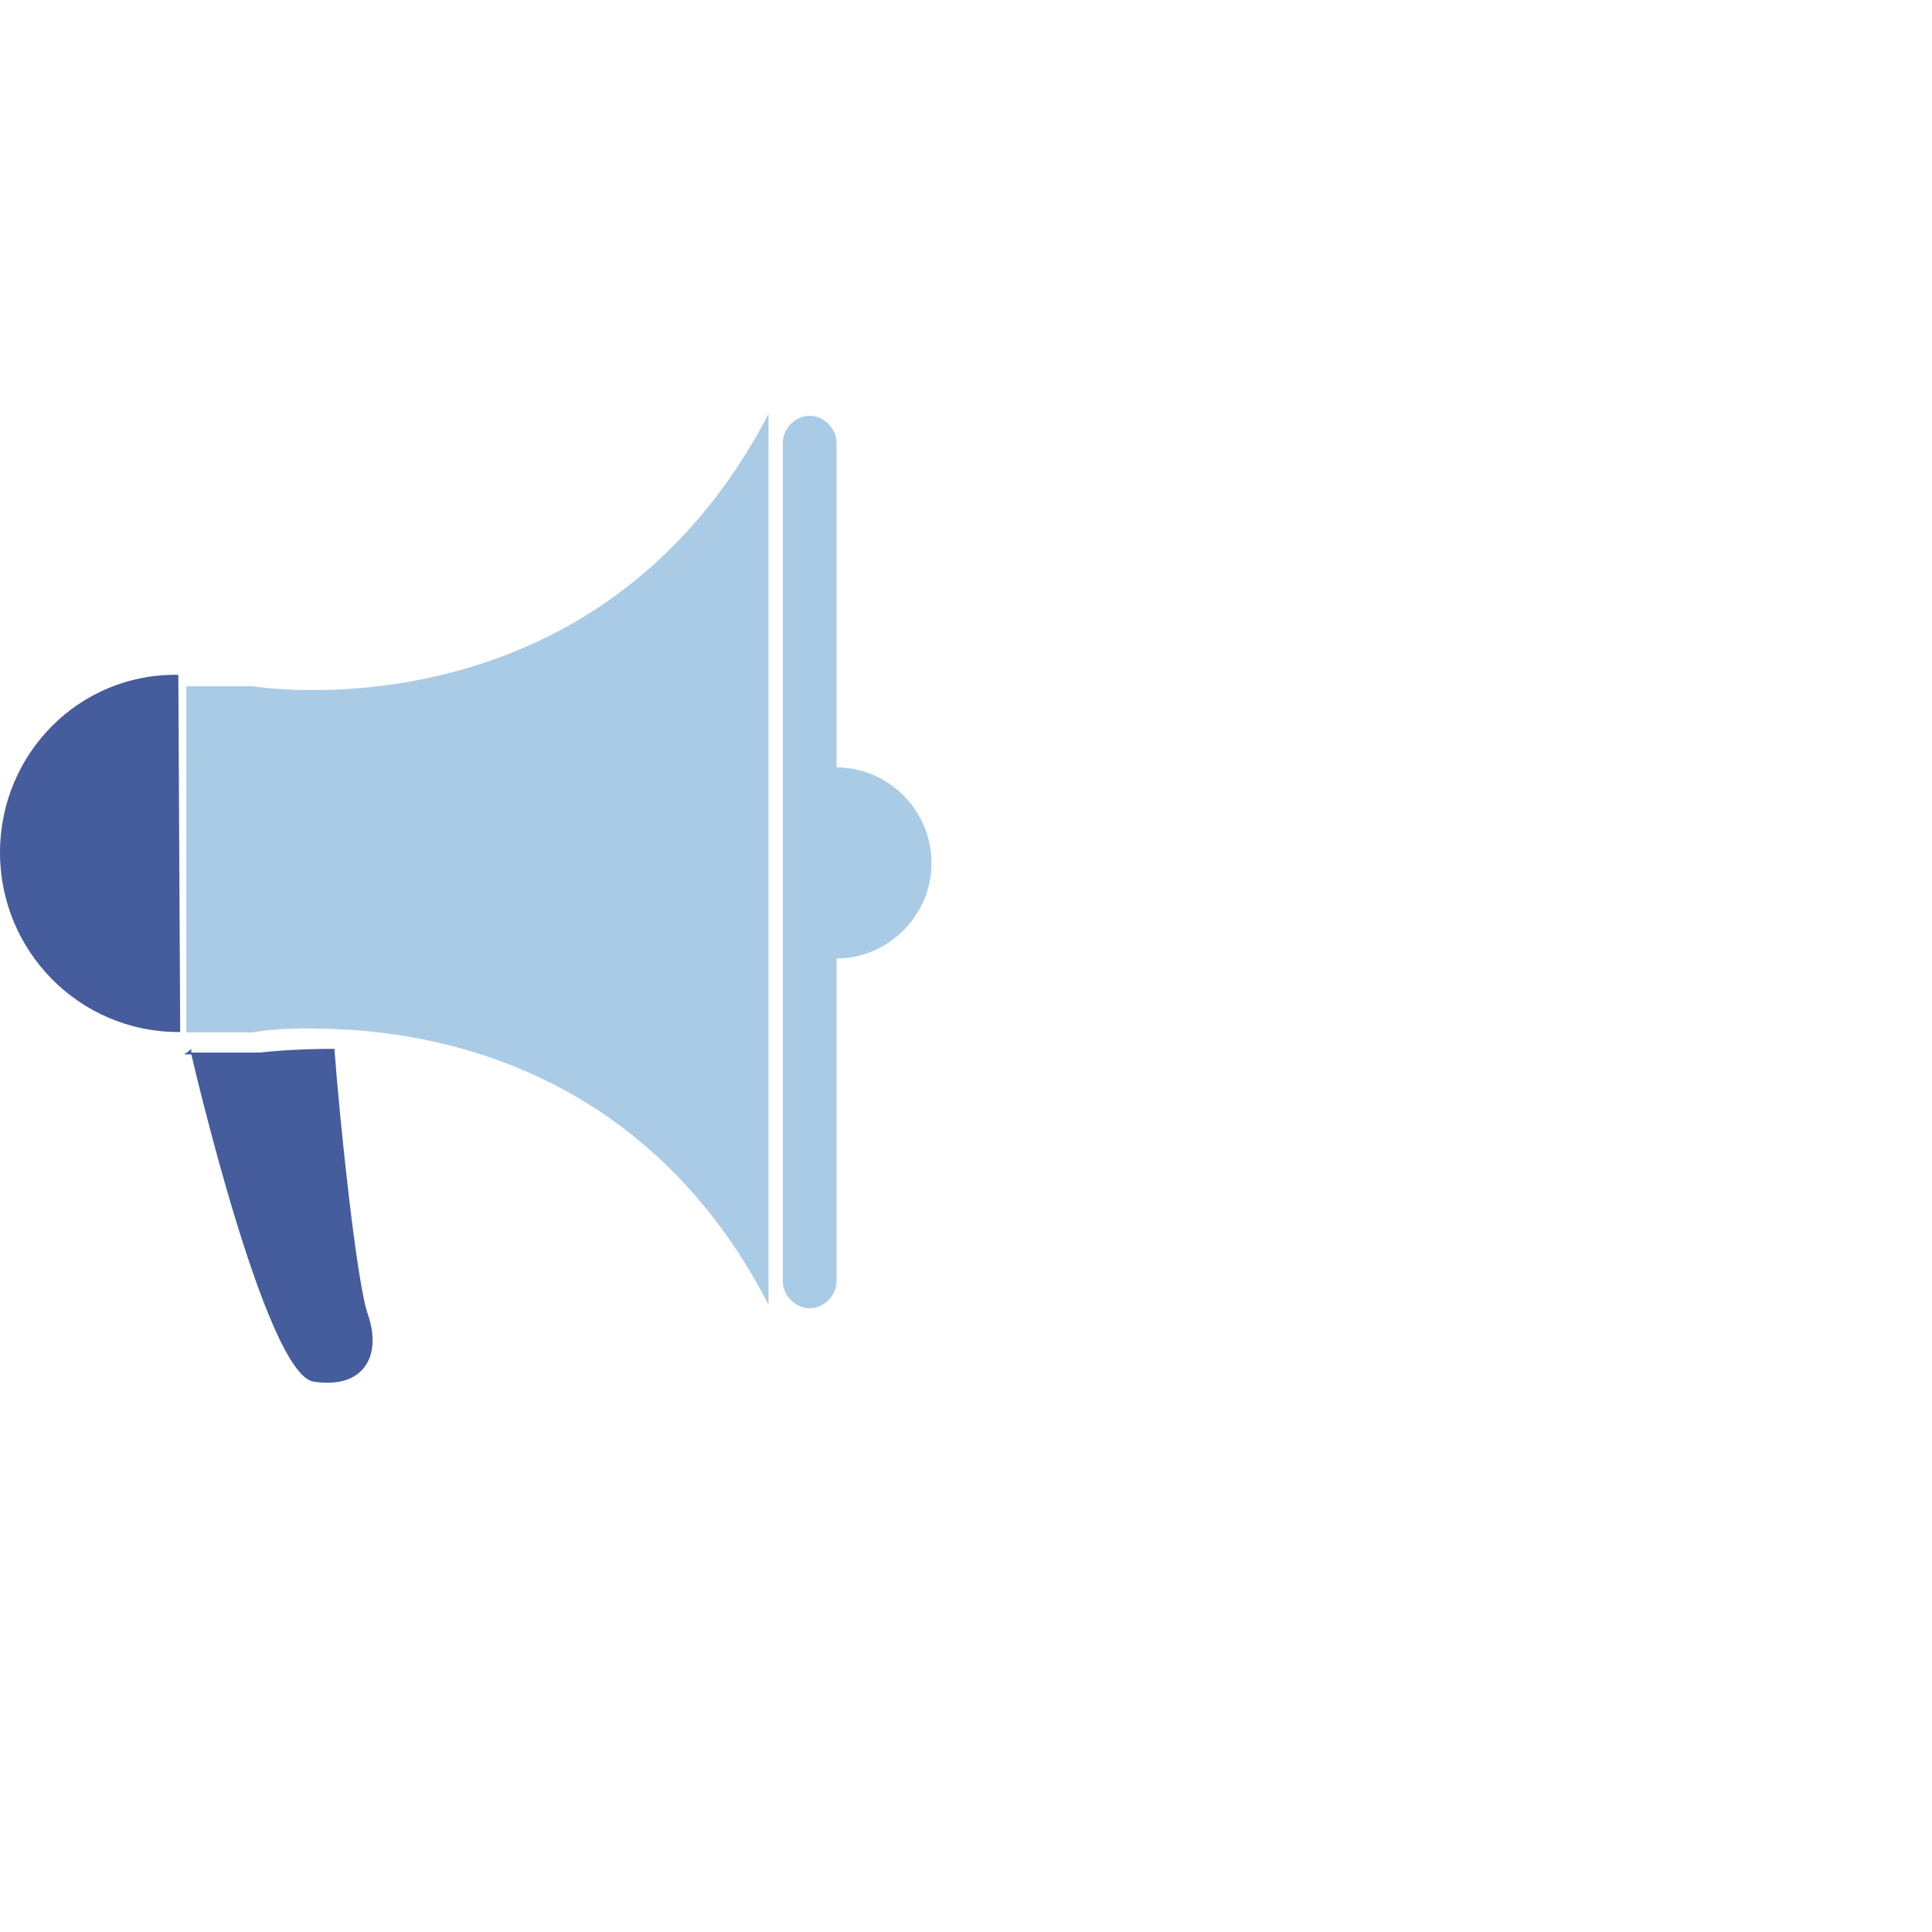 <?xml version="1.0" encoding="UTF-8"?>
<svg width="56px" height="56px" viewBox="0 0 56 56" version="1.1" xmlns="http://www.w3.org/2000/svg" xmlns:xlink="http://www.w3.org/1999/xlink">
    <title>编组</title>
    <g id="解决方案" stroke="none" stroke-width="1" fill="none" fill-rule="evenodd">
        <g id="游戏-解决方案" transform="translate(-1006, -1726)">
            <g id="编组-27" transform="translate(0, 501)">
                <g id="编组-6" transform="translate(356.844, 78)">
                    <g id="编组-4" transform="translate(633.156, 1123)">
                        <g id="编组" transform="translate(16, 24)">
                            <circle id="椭圆形" opacity="0.085" cx="28" cy="28" r="28"></circle>
                            <g id="喇叭" transform="translate(0, 12)" fill-rule="nonzero">
                                <path d="M24.248,10.243 L24.248,0.836 C24.248,0.418 23.885,0.052 23.469,0.052 C23.054,0.052 22.69,0.418 22.69,0.836 L22.69,25.136 C22.69,25.554 23.054,25.92 23.469,25.92 C23.885,25.92 24.248,25.554 24.248,25.136 L24.248,15.782 C25.754,15.782 27,14.528 27,13.012 C27,11.497 25.754,10.243 24.248,10.243 Z M7.321,7.891 L5.4,7.891 L5.4,17.925 L7.321,17.925 C7.321,17.925 8.1,17.768 9.398,17.82 C12.617,17.872 18.744,18.97 22.275,25.815 L22.275,0 C17.29,9.563 7.321,7.891 7.321,7.891 Z" id="形状" fill="#AACBE5"></path>
                                <path d="M9.693,18.401 C8.4,18.401 7.539,18.509 7.539,18.509 L5.546,18.509 L5.546,18.401 C5.439,18.509 5.331,18.563 5.331,18.563 L5.546,18.563 C5.546,18.563 7.7,27.886 9.1,28.048 C10.5,28.265 11.093,27.344 10.662,26.097 C10.339,25.176 9.854,20.569 9.693,18.401 Z M0,12.71 C0,15.582 2.315,17.913 5.169,17.913 L5.223,17.913 L5.169,7.561 C2.315,7.507 0,9.837 0,12.71 L0,12.71 Z" id="形状" fill="#455C9D"></path>
                            </g>
                        </g>
                    </g>
                </g>
            </g>
        </g>
    </g>
</svg>